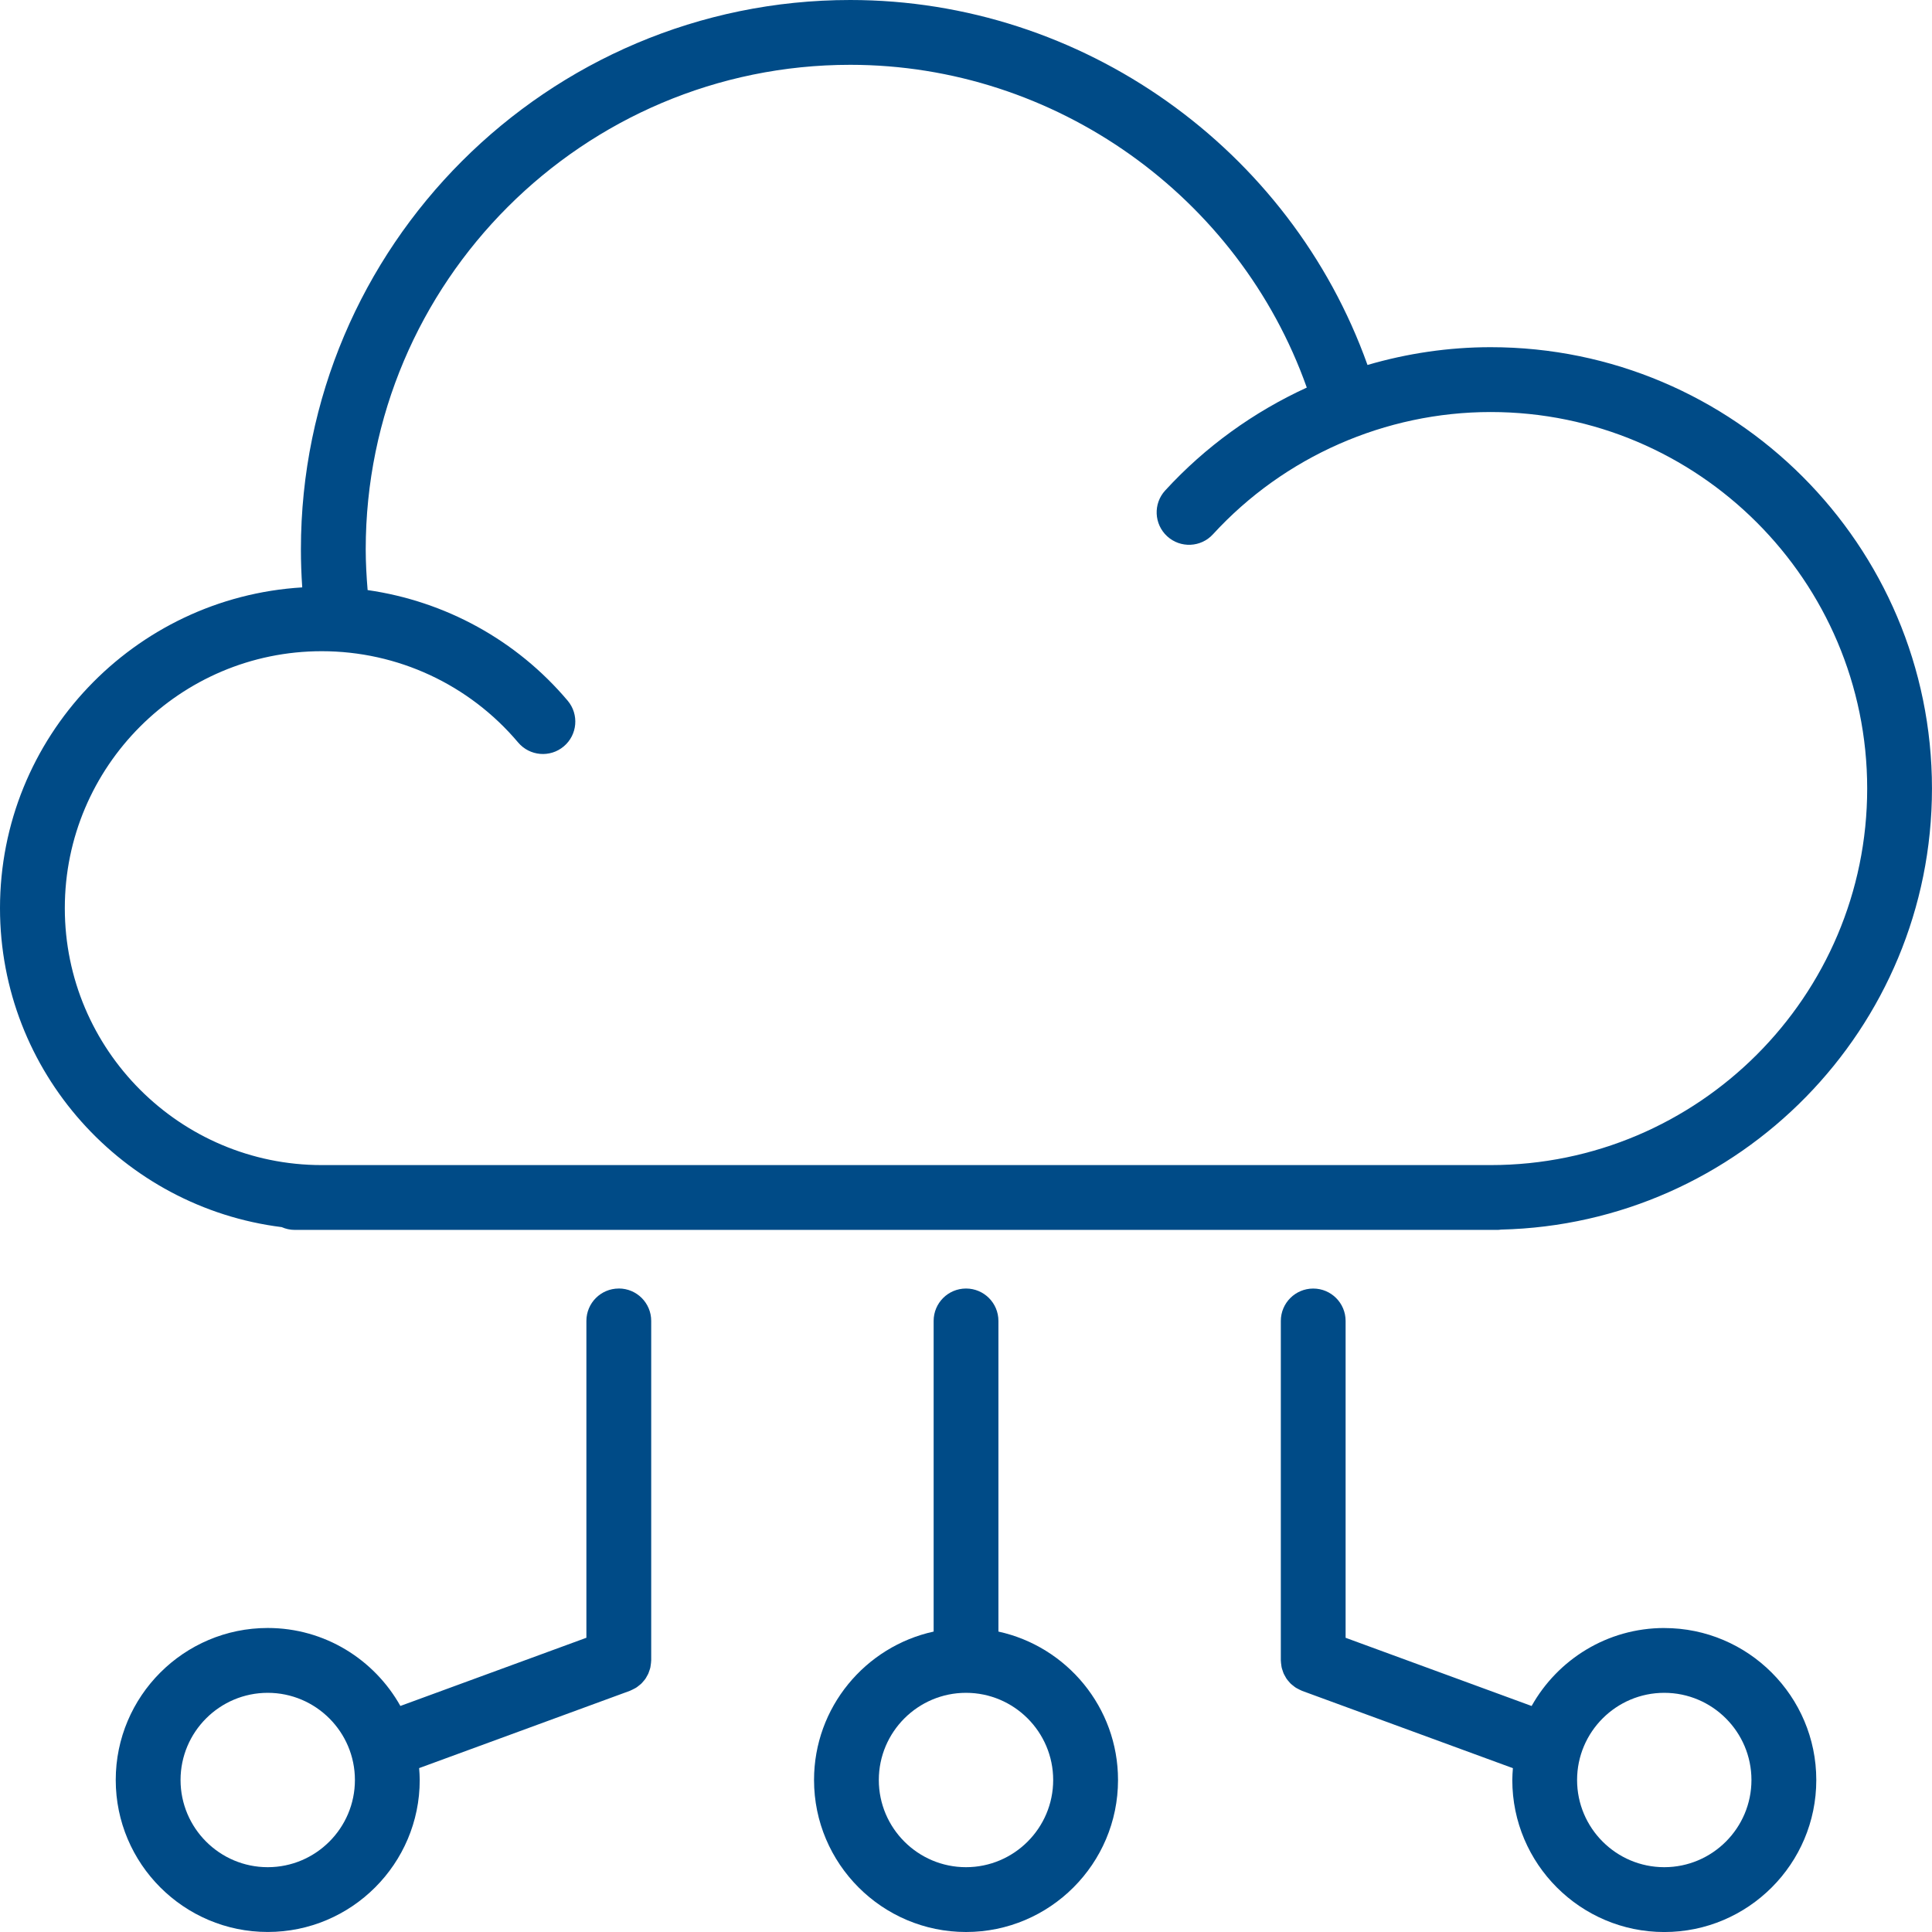 <?xml version="1.0" encoding="UTF-8"?>
<svg id="Layer_1" xmlns="http://www.w3.org/2000/svg" version="1.1" viewBox="0 0 64 64">
  <!-- Generator: Adobe Illustrator 29.5.1, SVG Export Plug-In . SVG Version: 2.1.0 Build 141)  -->
  <defs>
    <style>
      .st0 {
        fill: #004b87;
      }
    </style>
  </defs>
  <path class="st0" d="M9.763,40.741h39.872c.029,0,.057-.006.086-.009,7.904-.183,14.278-6.664,14.278-14.611,0-8.062-6.558-14.62-14.62-14.62-1.392,0-2.764.205-4.079.589C42.742,4.922,35.855,0,28.166,0,18.132,0,9.968,8.164,9.968,18.198c0,.42.015.84.044,1.26-5.576.337-10.012,4.967-10.012,10.625,0,5.427,4.08,9.911,9.332,10.567.132.058.277.092.431.092ZM2.147,30.083c0-4.693,3.818-8.511,8.511-8.511,2.512,0,4.884,1.102,6.506,3.024.383.453,1.059.511,1.513.128.453-.382.51-1.06.128-1.513-1.7-2.013-4.06-3.295-6.627-3.664-.037-.448-.063-.899-.063-1.349,0-8.851,7.201-16.051,16.051-16.051,6.793,0,12.874,4.355,15.123,10.692-1.758.806-3.361,1.957-4.691,3.409-.401.437-.371,1.116.066,1.517.437.401,1.117.371,1.517-.066,2.358-2.574,5.711-4.05,9.199-4.05,6.878,0,12.473,5.595,12.473,12.473s-5.595,12.473-12.473,12.473H10.658c-4.693,0-8.511-3.818-8.511-8.511h0Z"/>
  <path class="st0" d="M33.074,54.048v-10.291c0-.593-.48-1.073-1.073-1.073s-1.073.48-1.073,1.073v10.291c-2.262.494-3.962,2.509-3.962,4.917,0,2.776,2.259,5.035,5.035,5.035s5.035-2.259,5.035-5.035c0-2.408-1.7-4.424-3.962-4.917ZM32,61.853c-1.592,0-2.888-1.296-2.888-2.888s1.296-2.888,2.888-2.888,2.888,1.296,2.888,2.888-1.296,2.888-2.888,2.888Z"/>
  <path class="st0" d="M55.131,53.93c-1.886,0-3.531,1.044-4.394,2.583l-6.162-2.259v-10.496c0-.593-.48-1.073-1.073-1.073s-1.073.48-1.073,1.073v11.246c0,.008.002.015.002.022.001.042.007.084.013.125.004.029.006.059.013.088.008.036.021.071.033.106.011.031.019.063.033.093.014.032.033.062.05.093.017.029.031.059.05.086.021.03.046.057.07.085.021.024.04.049.063.071.026.025.055.047.084.069.026.021.052.043.08.061.027.018.057.031.086.047.034.018.068.036.105.051.008.003.014.008.022.011l6.984,2.561c-.01.13-.02.26-.02.393,0,2.776,2.259,5.035,5.035,5.035s5.035-2.259,5.035-5.035-2.259-5.035-5.035-5.035ZM55.131,61.853c-1.592,0-2.888-1.296-2.888-2.888s1.296-2.888,2.888-2.888,2.888,1.296,2.888,2.888-1.296,2.888-2.888,2.888Z"/>
  <path class="st0" d="M20.498,42.684c-.593,0-1.073.48-1.073,1.073v10.496l-6.162,2.259c-.862-1.539-2.507-2.583-4.394-2.583-2.776,0-5.035,2.259-5.035,5.035s2.259,5.035,5.035,5.035,5.035-2.259,5.035-5.035c0-.133-.01-.263-.02-.393l6.984-2.561c.008-.003.015-.008.022-.011.036-.014.07-.033.105-.051.029-.015.059-.029.086-.047.028-.018.054-.04.08-.061.029-.023.058-.044.084-.069.023-.022.042-.047.063-.071.024-.028.049-.055.07-.085.019-.027.034-.057.05-.086.017-.031.036-.06.05-.093.013-.03.022-.062.033-.093.012-.035.025-.07.033-.106.006-.029.009-.058.013-.088.006-.042.012-.083.013-.125 0-.008.002-.015.002-.022v-11.246c0-.593-.48-1.073-1.073-1.073h0ZM8.869,61.853c-1.592,0-2.888-1.296-2.888-2.888s1.296-2.888,2.888-2.888,2.888,1.296,2.888,2.888-1.296,2.888-2.888,2.888Z"/>
</svg>